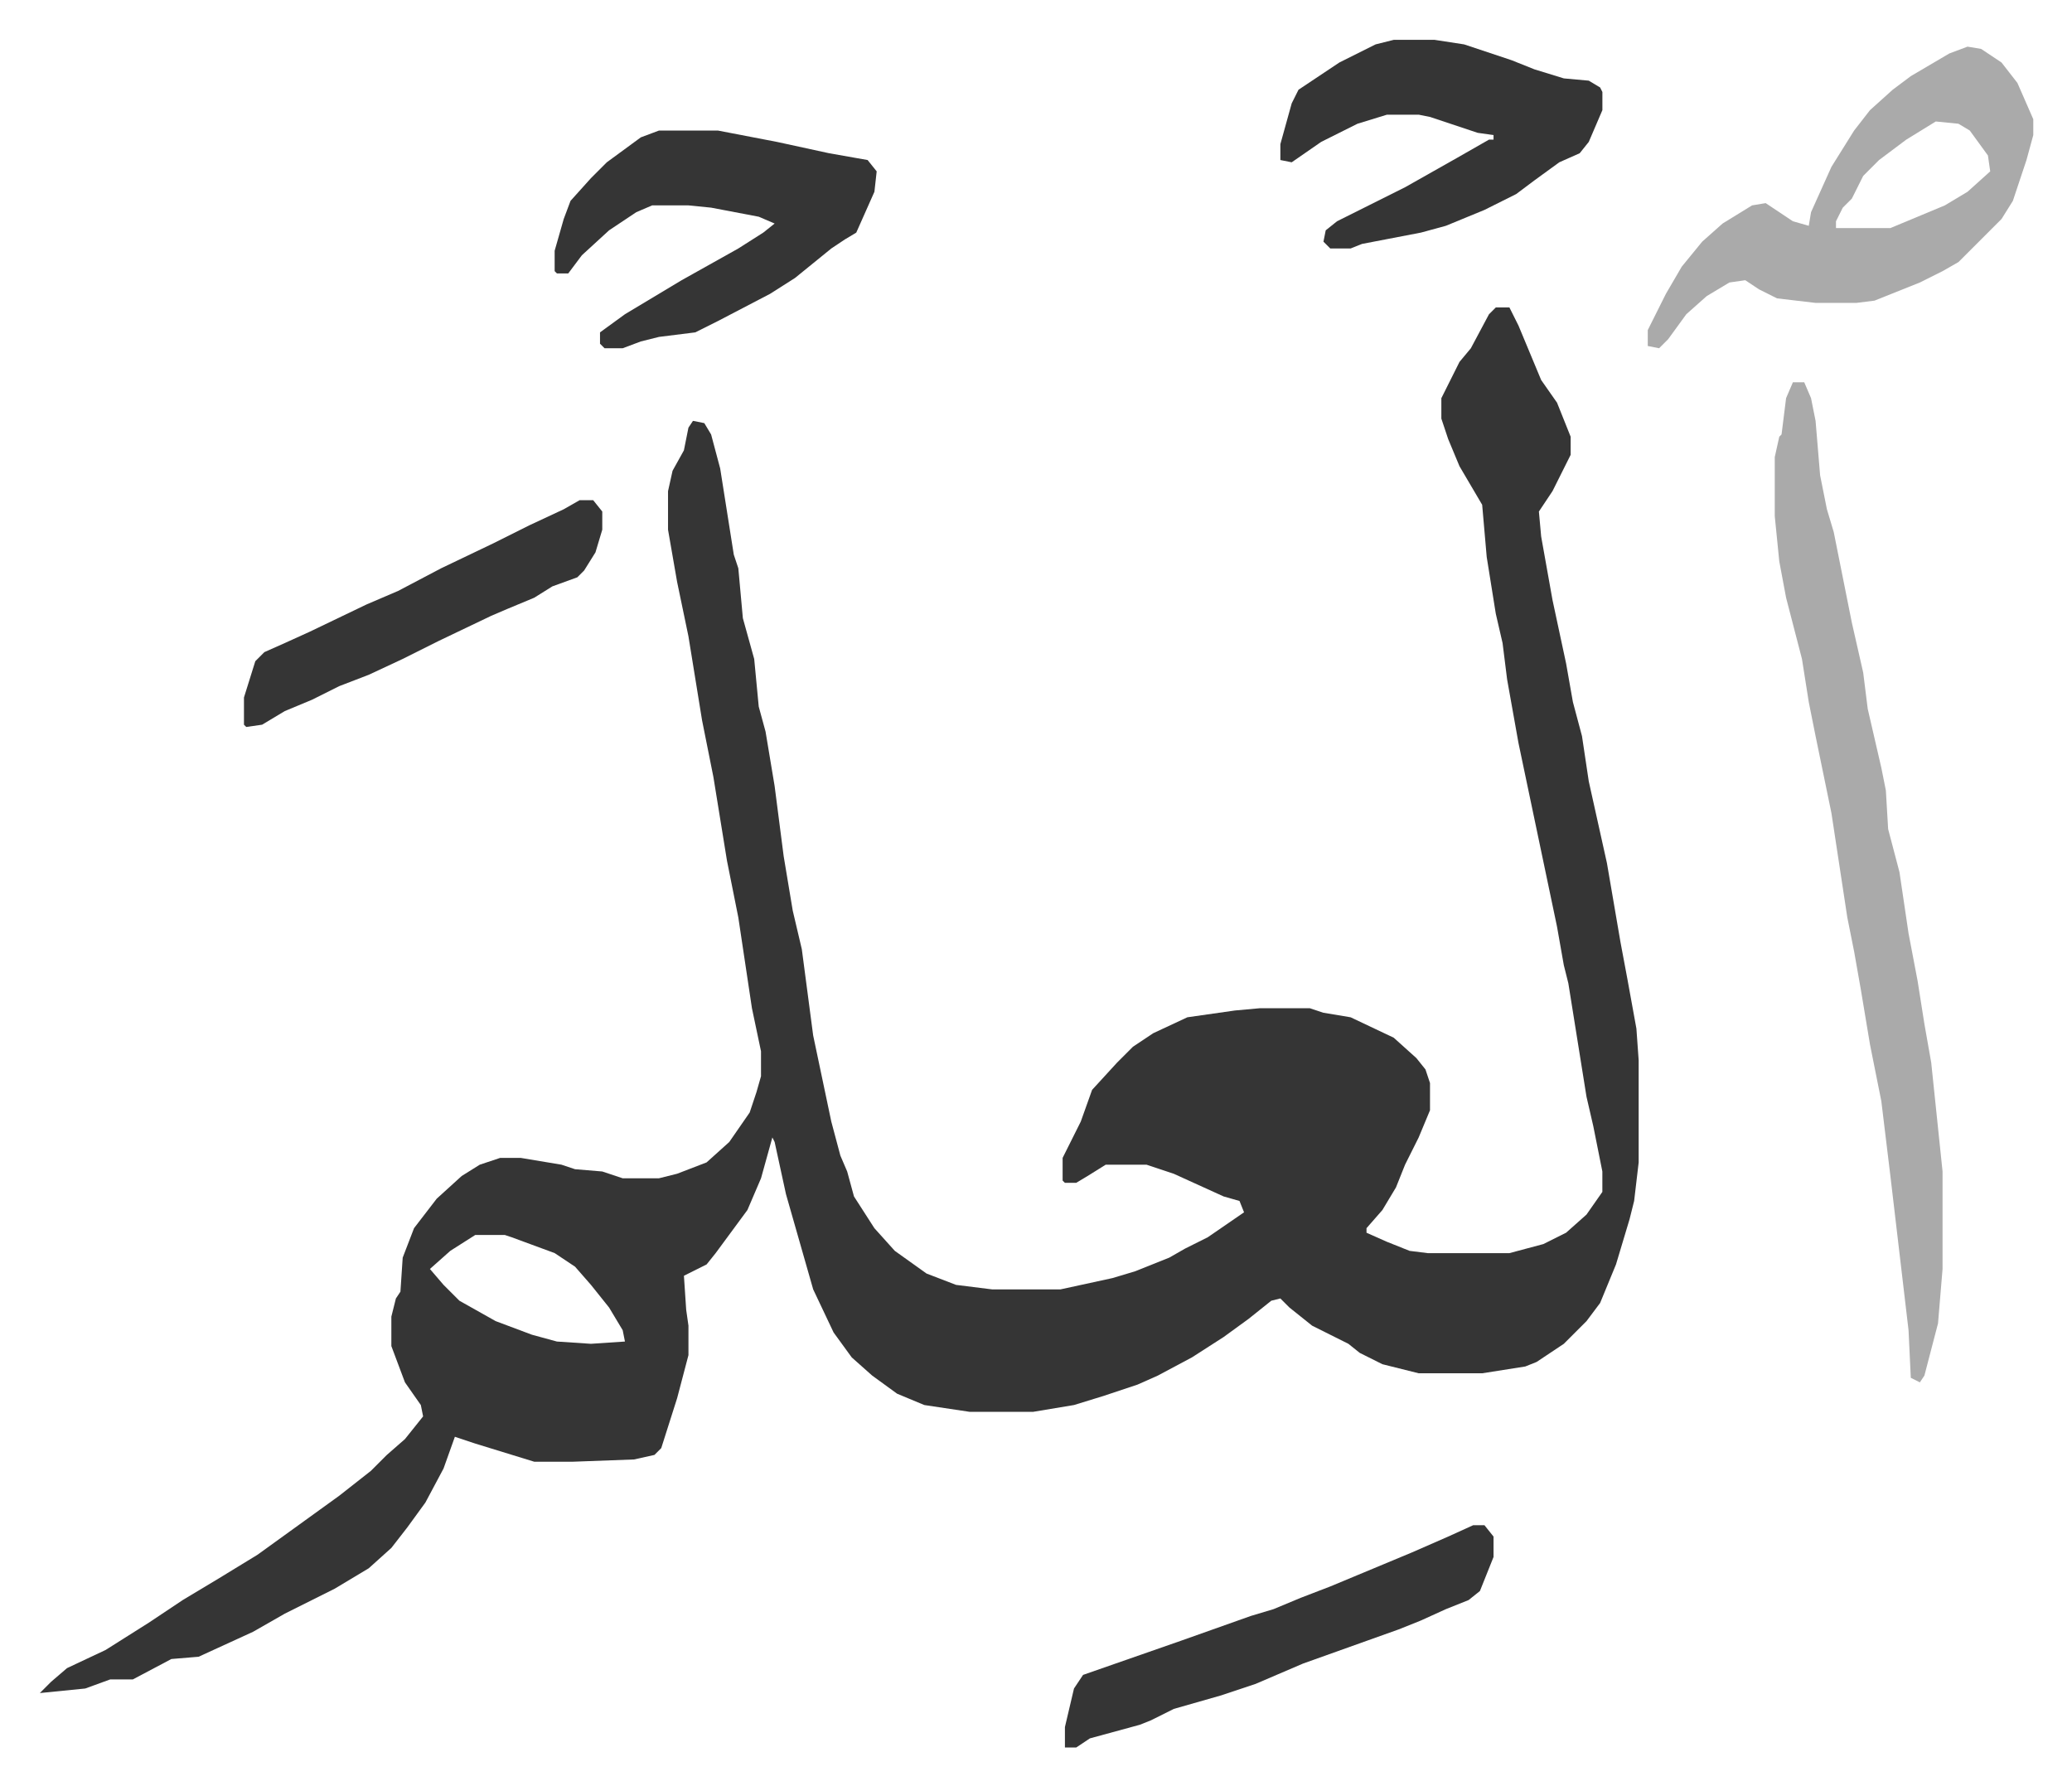 <svg xmlns="http://www.w3.org/2000/svg" role="img" viewBox="-16.57 370.43 913.64 787.64"><path fill="#353535" id="rule_normal" d="M643 506h6l4 8 10 24 7 10 6 15v8l-8 16-6 9 1 11 5 28 6 28 3 17 4 15 3 20 8 36 6 35 3 16 4 22 1 14v45l-2 17-2 8-6 20-7 17-6 8-10 10-12 8-5 2-19 3h-28l-16-4-10-5-5-4-16-8-10-8-4-4-4 1-10 8-11 8-14 9-15 8-9 4-15 5-13 4-18 3h-28l-20-3-12-5-11-8-9-8-8-11-9-19-6-21-6-21-5-23-1-2-5 18-6 14-14 19-4 5-10 5 1 15 1 7v13l-5 19-7 22-3 3-9 2-27 1h-17l-13-4-13-4-9-3-5 14-8 15-8 11-7 9-10 9-15 9-22 11-14 8-24 11-12 1-17 9H32l-11 4-20 2 5-5 7-6 17-8 19-12 15-10 15-9 18-11 18-13 18-13 14-11 7-7 8-7 8-10-1-5-7-10-6-16v-13l2-8 2-3 1-15 5-13 10-13 11-10 8-5 9-3h9l18 3 6 2 12 1 9 3h16l8-2 13-5 10-9 9-13 3-9 2-7v-11l-4-19-6-40-5-25-6-37-5-25-6-37-5-24-4-23v-17l2-9 5-9 2-10 2-3 5 1 3 5 4 15 6 38 2 6 2 22 5 18 2 21 3 11 4 24 4 31 4 24 4 17 5 38 8 38 4 15 3 7 3 11 9 14 9 10 14 10 13 5 16 2h30l23-5 10-3 15-6 7-4 10-5 16-11-2-5-7-2-22-10-12-4h-18l-8 5-5 3h-5l-1-1v-10l8-16 5-14 11-12 7-7 9-6 15-7 21-3 11-1h22l6 2 12 2 19 9 10 9 4 5 2 6v12l-5 12-6 12-4 10-6 10-7 8v2l9 4 10 4 8 1h36l15-4 10-5 9-8 7-10v-9l-4-20-3-13-8-50-2-8-3-17-17-81-5-28-2-16-3-13-4-25-2-23-10-17-5-12-3-9v-9l8-16 5-6 8-15zM193 915l-11 7-9 8 6 7 7 7 16 9 16 6 11 3 15 1 15-1-1-5-6-10-8-10-7-8-9-6-19-7-3-1z"/><path fill="#aaa" id="rule_hamzat_wasl" d="M774 539h5l3 7 2 10 2 24 3 15 3 10 5 25 3 15 5 22 2 16 6 26 2 10 1 17 5 19 4 27 4 21 3 19 3 17 5 48v43l-2 24-6 23-2 3-4-2-1-21-8-68-4-33-5-25-4-24-3-17-3-15-7-46-7-34-3-15-3-19-7-27-3-16-2-20v-26l2-9 1-1 2-16zm77-148l6 1 9 6 7 9 7 16v7l-3 11-6 18-5 8-19 19-7 4-10 5-20 8-8 1h-18l-17-2-8-4-6-4-7 1-10 6-9 8-8 11-4 4-5-1v-7l8-16 7-12 9-11 9-8 13-8 6-1 12 8 7 2 1-6 9-20 10-16 7-9 10-9 8-6 17-10zm-14 33l-13 8-12 9-7 7-5 10-4 4-3 6v3h24l24-10 10-6 10-9-1-7-8-11-5-3z"/><path fill="#353535" id="rule_normal" d="M274 428h26l26 5 23 5 17 3 4 5-1 9-8 18-5 3-6 4-16 13-11 7-23 12-10 5-16 2-8 2-8 3h-8l-2-2v-5l11-8 25-15 25-14 11-7 5-4-7-3-21-4-10-1h-16l-7 3-12 8-12 11-6 8h-5l-1-1v-9l4-14 3-8 9-10 7-7 15-11zm324-40h18l13 2 21 7 10 4 13 4 11 1 5 3 1 2v8l-6 14-4 5-9 4-11 8-8 6-14 7-17 7-11 3-26 5-5 2h-9l-3-3 1-5 5-4 30-15 23-13 14-8h2v-2l-7-1-21-7-5-1h-14l-13 4-16 8-13 9-5-1v-7l5-18 3-6 18-12 16-8zm35 655h5l4 5v9l-6 15-5 4-10 4-11 5-10 4-14 5-28 10-21 9-15 5-21 6-10 5-5 2-22 6-6 4h-5v-9l4-17 4-6 43-15 31-11 10-3 12-5 13-5 12-5 24-10 16-7zM239 591h6l4 5v8l-3 10-5 8-3 3-11 4-8 5-12 5-7 3-23 11-16 8-15 7-13 5-12 6-12 5-10 6-7 1-1-1v-12l5-16 4-4 9-4 11-5 25-12 14-6 19-10 23-11 16-8 15-7z"/></svg>
